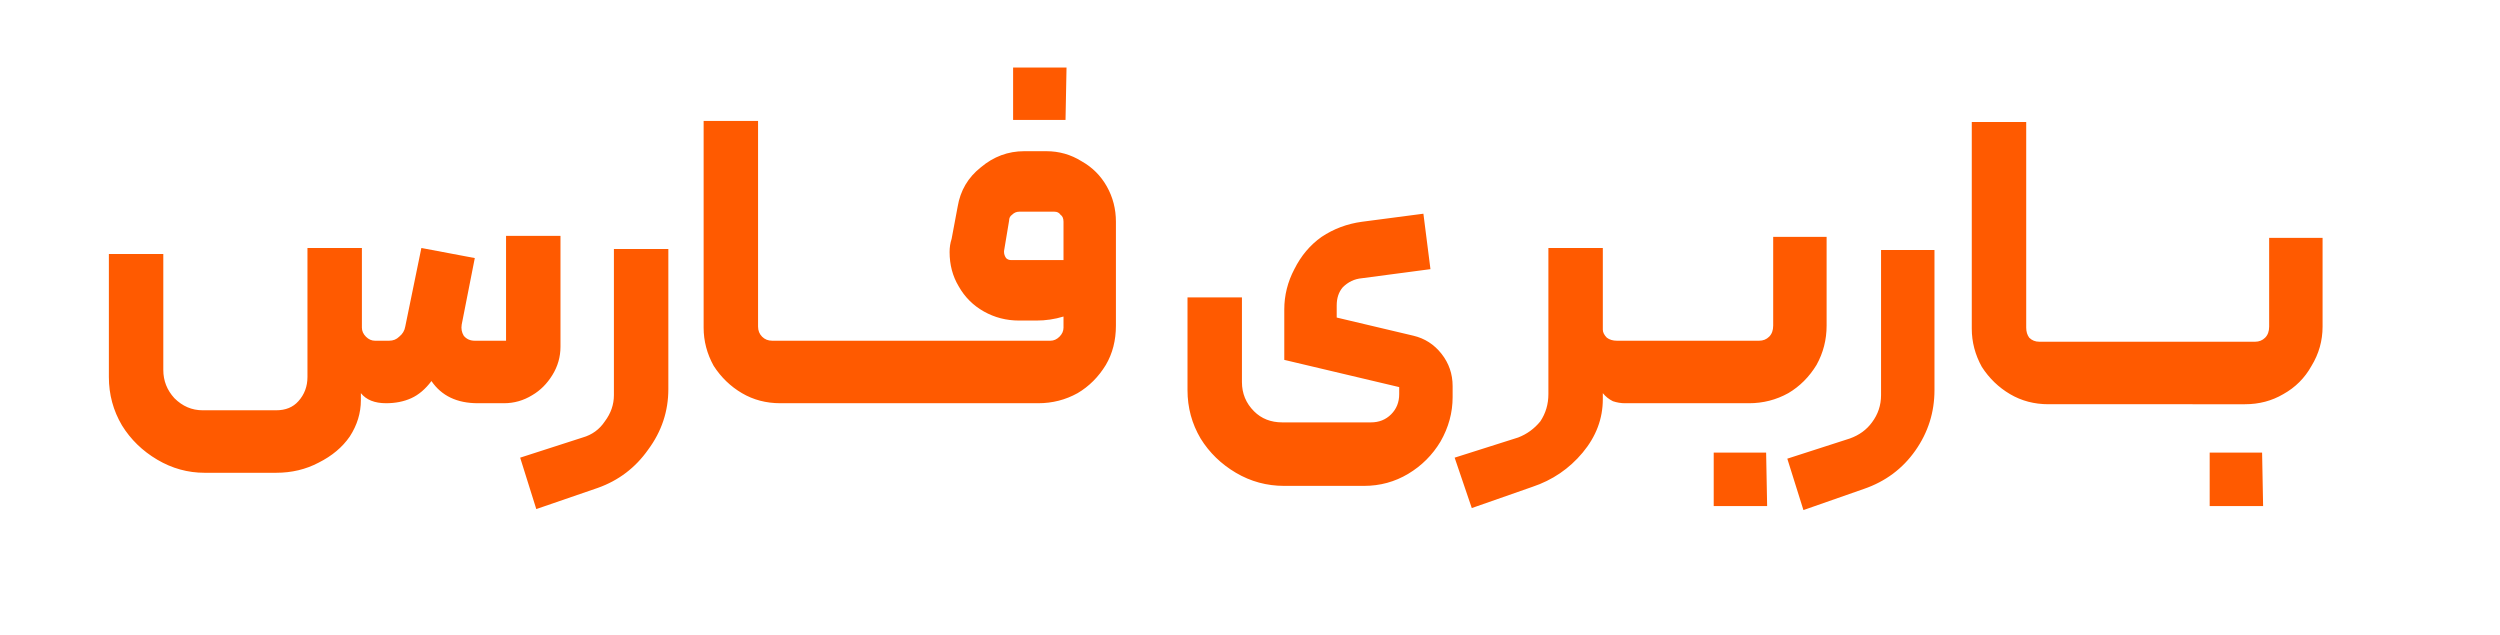 <svg version="1.2" xmlns="http://www.w3.org/2000/svg" viewBox="0 0 248 63" width="248" height="63"><style>.a{fill:#ff5a00}</style><path fill-rule="evenodd" class="a" d="m20.3 46.9q-2.5 0-4.7-1.3-2.2-1.3-3.5-3.4-1.3-2.2-1.3-4.8v-12.2h5.4v11.5q0 1.6 1.1 2.8 1.2 1.2 2.8 1.2h7.3q1.4 0 2.2-0.9 0.9-1 0.9-2.4v-12.8h5.4v7.9q0 0.5 0.4 0.9 0.4 0.4 0.9 0.4h1.4q0.6 0 1-0.4 0.5-0.4 0.6-1l1.6-7.8 5.3 1-1.3 6.6q-0.1 0.6 0.2 1.1 0.4 0.5 1.1 0.5h3.1v-10.4h5.4v11q0 1.5-0.8 2.8-0.8 1.3-2 2-1.3 0.8-2.8 0.8h-2.6q-3.1 0-4.6-2.2-0.9 1.2-2 1.7-1.1 0.5-2.5 0.5-1.7 0-2.5-1v0.7q0 1.9-1.1 3.6-1.1 1.6-3.1 2.6-1.9 1-4.2 1zm32.9 3.6l-1.6-5.1 6.2-2q1.4-0.4 2.2-1.6 0.9-1.2 0.9-2.6v-14.5h5.4v13.9q0 3.3-2 6-1.9 2.7-5 3.8zm24.2-10.5q-2.1 0-3.8-1-1.7-1-2.8-2.7-1-1.8-1-3.8v-20.5h5.4v20.4q0 0.6 0.4 1 0.4 0.4 1 0.4h27.6q0.5 0 0.9-0.4 0.4-0.4 0.4-0.9v-1.1q-1.3 0.4-2.7 0.4h-1.7q-1.9 0-3.5-0.9-1.6-0.9-2.5-2.5-0.9-1.5-0.9-3.4 0-0.7 0.2-1.3l0.6-3.2q0.4-2.4 2.3-3.9 1.9-1.6 4.3-1.6h2.2q1.9 0 3.5 1 1.6 0.9 2.5 2.5 0.9 1.6 0.9 3.5v10.3q0 2.2-1 3.9-1.1 1.8-2.8 2.8-1.8 1-3.9 1zm22.9-14.2h5.2v-3.8q0-0.5-0.3-0.7-0.2-0.3-0.6-0.3h-3.5q-0.4 0-0.7 0.3-0.3 0.2-0.3 0.6l-0.5 3v0.1q0 0.3 0.2 0.6 0.2 0.2 0.5 0.2zm0.2-13.9v-5.2h5.3l-0.1 5.2zm39.7 21.4q1.7 0.4 2.8 1.8 1.1 1.4 1.1 3.2v1.1q0 2.3-1.2 4.4-1.2 2-3.2 3.2-2 1.2-4.4 1.2h-7.9q-2.6 0-4.8-1.3-2.2-1.3-3.5-3.4-1.3-2.2-1.3-4.8v-9.2h5.4v8.4q0 1.7 1.2 2.9 1.1 1.1 2.8 1.1h8.8q1.2 0 2-0.8 0.8-0.8 0.8-2v-0.7l-11.4-2.7v-5q0-2.1 1-4 1-2 2.7-3.2 1.8-1.2 4-1.5l6.1-0.8 0.7 5.5-6.8 0.9q-1.1 0.1-1.9 0.9-0.6 0.7-0.6 1.8v1.2zm5.8 17.1l-1.7-5 6.3-2q1.3-0.5 2.2-1.6 0.8-1.2 0.8-2.7v-14.5h5.4v8.1q0 0.4 0.4 0.8 0.4 0.3 1 0.3c0 0 8.8 0 8.8 0h5.3q0.6 0 1-0.4 0.4-0.4 0.4-1.1v-8.8h5.3v8.8q0 2.1-1 3.9-1.1 1.8-2.8 2.8-1.8 1-3.9 1h-12.3q-0.6 0-1.2-0.2-0.6-0.3-1-0.8v0.6q0 2.9-2 5.3-2 2.4-5 3.4zm24-0.2v-5.3h5.2l0.1 5.3zm8.9 0.4l-1.6-5.1 6.2-2q1.4-0.5 2.2-1.6 0.9-1.2 0.9-2.7v-14.4h5.3v13.9q0 3.3-1.9 6-1.9 2.7-5.1 3.8zm24.3-10.5q-2.1 0-3.8-1-1.7-1-2.8-2.7-1-1.8-1-3.8v-20.5h5.4v20.4q0 0.6 0.3 1 0.4 0.4 1 0.4c0 0 16 0 16 0h5.4q0.6 0 1-0.4 0.4-0.4 0.4-1.1v-8.8h5.3v8.8q0 2.1-1.1 3.9-1 1.8-2.8 2.8-1.7 1-3.8 1zm16 10.1v-5.3h5.2l0.1 5.3z"/></svg>